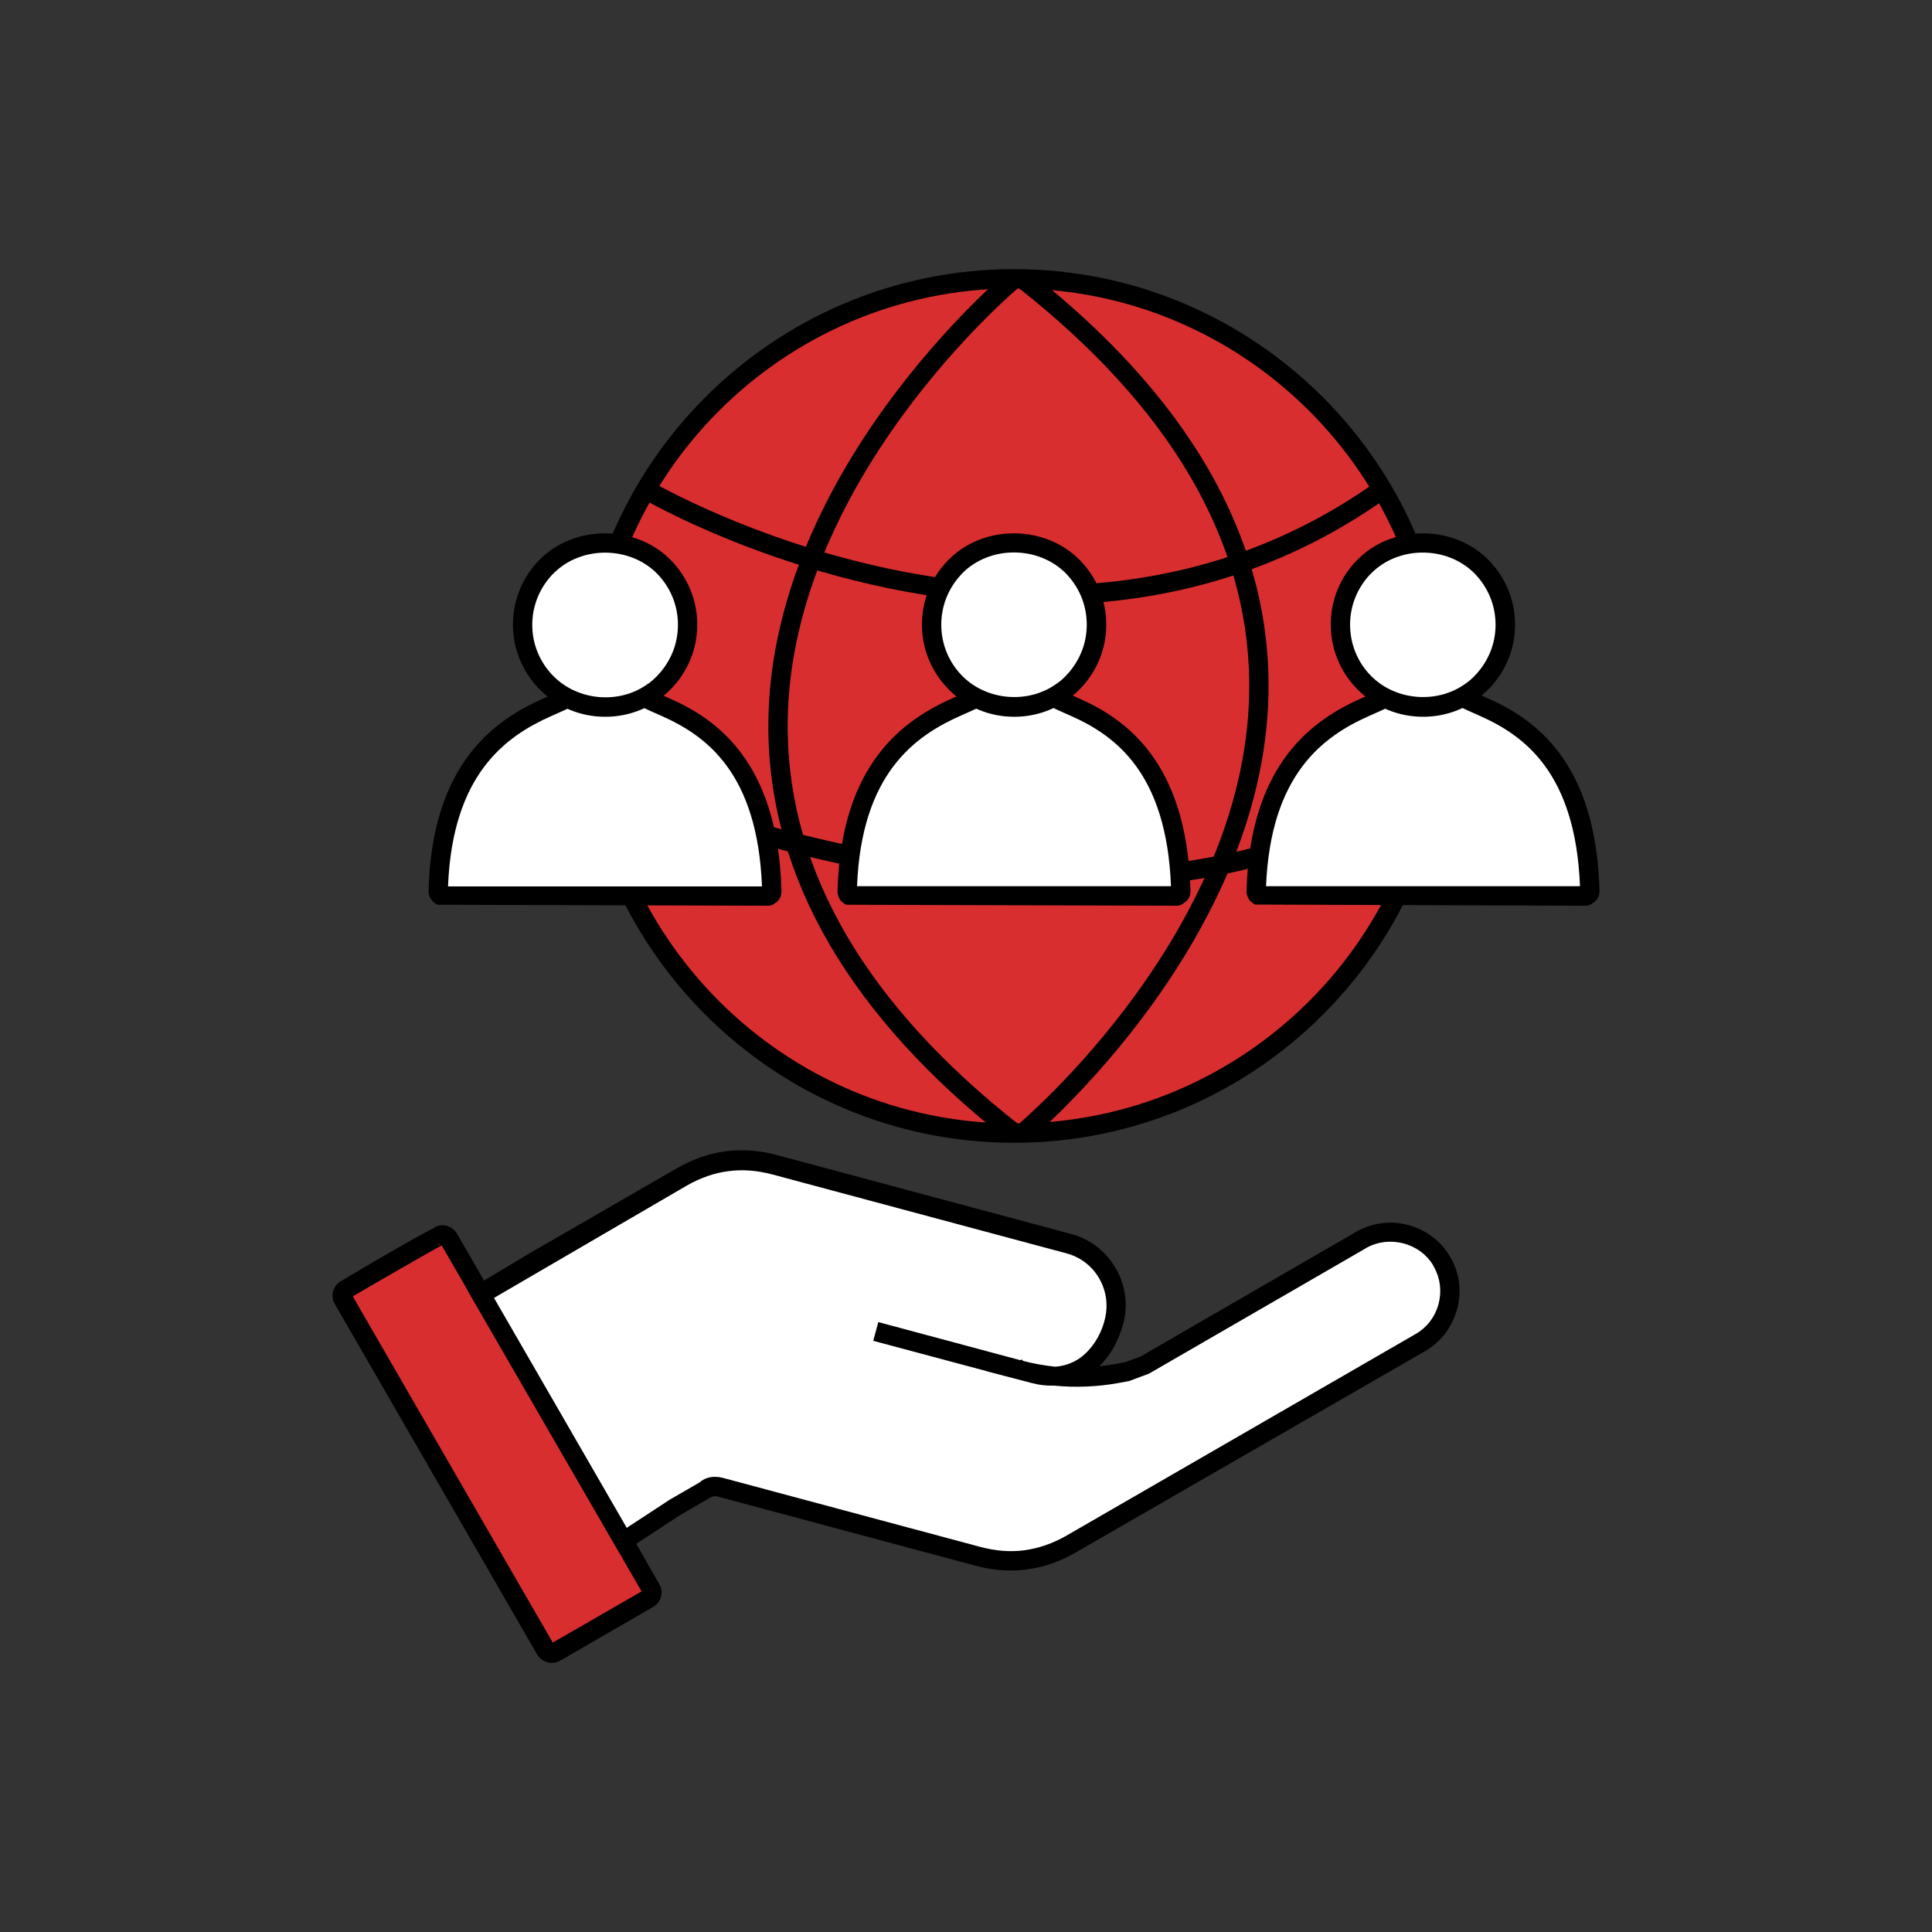 <?xml version="1.0" encoding="utf-8"?>
<!-- Generator: Adobe Illustrator 24.2.3, SVG Export Plug-In . SVG Version: 6.00 Build 0)  -->
<svg version="1.1" id="Layer_1" xmlns="http://www.w3.org/2000/svg" xmlns:xlink="http://www.w3.org/1999/xlink" x="0px" y="0px"
	 viewBox="0 0 100 100" style="enable-background:new 0 0 100 100;" xml:space="preserve">
<rect x="0" y="0" width="100" height="100" fill="#333333" stroke="none"/>
<style type="text/css">
	.st0{fill-rule:evenodd;clip-rule:evenodd;fill:#D92E2F;}
	.st1{fill-rule:evenodd;clip-rule:evenodd;fill:#FFFFFF;}
	.st2{fill:#D92E2F;}
	.st3{clip-path:url(#SVGID_2_);}
	.st4{fill:#FFFFFF;}
	.st5{clip-path:url(#SVGID_4_);fill:#FFFFFF;}
	.st6{fill:none;}
</style>
<g>
	<circle class="st0" cx="52.49" cy="36.54" r="22.11"/>
	<path d="M53.26,59.04l-0.64-0.77c0.12-0.1,12.19-10.19,12.04-23.01c-0.09-7.36-4.13-14.23-12.03-20.43l0.62-0.79
		c8.15,6.4,12.32,13.54,12.41,21.21C65.81,48.55,53.39,58.93,53.26,59.04z"/>
	<path d="M52.49,59.15c-12.47,0-22.61-10.14-22.61-22.61s10.14-22.61,22.61-22.61c12.47,0,22.61,10.14,22.61,22.61
		S64.96,59.15,52.49,59.15z M52.49,14.93c-11.92,0-21.61,9.69-21.61,21.61c0,11.92,9.69,21.61,21.61,21.61S74.1,48.46,74.1,36.54
		C74.1,24.62,64.4,14.93,52.49,14.93z"/>
	<path d="M52.18,59.04c-8.15-6.4-12.32-13.54-12.41-21.21c-0.15-13.31,12.28-23.69,12.4-23.79l0.64,0.77
		C52.68,14.92,40.62,25,40.77,37.83c0.09,7.36,4.13,14.23,12.03,20.43L52.18,59.04z"/>
	<path d="M54.01,31.3c-11.36,0-20.69-5.45-20.83-5.53l0.51-0.86c0.21,0.12,20.68,12.06,37.55,0.02l0.58,0.81
		C65.99,29.91,59.74,31.3,54.01,31.3z"/>
	<path d="M55.21,46.04c-3.36,0-6.54-0.36-9.31-0.85c-8.71-1.54-15.37-4.65-15.44-4.68l0.43-0.9c0.26,0.12,26.23,12.1,43.14,0.04
		l0.58,0.81C68.62,44.73,61.6,46.04,55.21,46.04z"/>
	<path class="st0" d="M32.67,80.45L32.67,80.45l-0.01-0.01l-9.45-16.36c-0.05-0.08-0.13-0.14-0.22-0.16
		c-0.09-0.02-0.19-0.02-0.27,0.03c-0.01,0-4.45,2.55-4.84,2.8c-0.08,0.05-0.14,0.13-0.16,0.22c-0.02,0.09-0.02,0.19,0.03,0.27
		l10.49,18.17c0.05,0.08,0.13,0.14,0.22,0.16c0.09,0.02,0.19,0.02,0.27-0.03l4.76-2.75c0.03-0.02,0.07-0.05,0.11-0.07
		c0.07-0.05,0.11-0.12,0.13-0.2c0.02-0.08,0.02-0.16-0.02-0.24c-0.02-0.04-0.04-0.08-0.06-0.12L32.67,80.45L32.67,80.45z"/>
	<path d="M28.56,86.07c-0.08,0-0.15-0.01-0.23-0.03c-0.21-0.06-0.4-0.2-0.52-0.39L17.32,67.48c-0.11-0.19-0.14-0.42-0.08-0.64
		c0.06-0.22,0.2-0.41,0.39-0.52c0.04-0.02,3.83-2.29,4.86-2.77l-0.01-0.02c0.2-0.11,0.44-0.14,0.65-0.08c0.22,0.06,0.4,0.2,0.52,0.4
		l9.48,16.4L33.1,80.2l1.07,1.88c0.08,0.18,0.09,0.38,0.04,0.57c-0.05,0.19-0.17,0.36-0.32,0.47l-0.16,0.1l-4.76,2.75
		C28.86,86.03,28.71,86.07,28.56,86.07z M18.26,67.1l10.35,17.92l4.6-2.65l-0.97-1.67l0.01,0l-9.39-16.24
		C22.19,64.82,18.95,66.69,18.26,67.1z M22.73,64.36l-0.06,0.04l0.06,0.05V64.36z"/>
	<path class="st1" d="M45.33,68.9l8.18,2.19c1,0.27,1.9,0.1,2.6-0.37c0.36-0.24,0.68-0.56,0.94-0.95l0.01-0.02l0.01-0.01
		c0.26-0.39,0.46-0.84,0.59-1.34c0.24-0.88,0.09-1.78-0.33-2.51v0c-0.42-0.73-1.13-1.31-2.01-1.54L40.1,60.27
		c-0.85-0.23-1.68-0.29-2.48-0.19c-0.8,0.11-1.58,0.38-2.34,0.82l-7.66,4.42l-2.74,1.64l7.38,12.78l2.67-1.75l1.52-0.88
		c0.23-0.16,0.52-0.22,0.81-0.14l13.35,3.58c0.85,0.23,1.68,0.29,2.48,0.18c0.8-0.11,1.58-0.38,2.34-0.82l18.08-10.44
		c0.73-0.42,1.21-1.1,1.42-1.86c0.2-0.74,0.12-1.56-0.27-2.27c-0.02-0.03-0.04-0.07-0.06-0.1c-0.42-0.7-1.09-1.17-1.83-1.37
		c-0.74-0.2-1.54-0.13-2.25,0.26c-0.04,0.03-0.09,0.05-0.13,0.08l-11.17,6.45c-0.24,0.09-0.62,0.23-0.86,0.32l-0.53,0.1
		c-1.66,0.3-3.37,0.24-5.01-0.18l0.23-0.07L45.33,68.9z"/>
	<path d="M52.33,81.29c-0.6,0-1.22-0.08-1.84-0.25l-13.35-3.58c-0.13-0.04-0.28-0.01-0.4,0.07l-1.55,0.9l-3.09,2.02L24.2,66.79
		l3.16-1.89l7.67-4.43c0.82-0.47,1.67-0.77,2.53-0.88s1.76-0.05,2.67,0.2l15.21,4.08c0.98,0.26,1.8,0.89,2.31,1.78l0.07,0.12
		c0.45,0.85,0.57,1.83,0.31,2.77c-0.15,0.55-0.37,1.05-0.66,1.49c-0.18,0.26-0.37,0.49-0.57,0.69c0.28-0.03,0.55-0.07,0.83-0.12
		l0.53-0.1l0.78-0.29l11.24-6.5c0.8-0.43,1.73-0.54,2.62-0.3c0.89,0.24,1.65,0.8,2.13,1.59l0.07,0.12c0.45,0.8,0.56,1.74,0.32,2.64
		c-0.25,0.92-0.83,1.69-1.65,2.17L55.69,80.35c-0.81,0.47-1.66,0.77-2.53,0.88C52.89,81.27,52.61,81.29,52.33,81.29z M37.01,76.44
		c0.13,0,0.26,0.02,0.39,0.05l13.35,3.58c0.79,0.21,1.55,0.27,2.28,0.17c0.73-0.1,1.46-0.35,2.16-0.75l18.08-10.44
		c0.59-0.34,1.01-0.89,1.19-1.56c0.17-0.65,0.09-1.32-0.23-1.9l-0.07-0.13c-0.32-0.53-0.87-0.93-1.51-1.1
		c-0.64-0.17-1.32-0.1-1.89,0.21c-0.01,0.01-0.08,0.05-0.15,0.09L59.47,71.1l-1.02,0.38l-0.53,0.1c-1.1,0.2-2.24,0.25-3.36,0.14
		c-0.4,0.01-0.78-0.03-1.18-0.14l-2.37-0.62l0.02,0l-5.83-1.56l0.26-0.97l7.34,1.97l0.1-0.03l0.05,0.07v0
		c0.54,0.14,1.1,0.24,1.66,0.3c0.45-0.03,0.86-0.17,1.23-0.41c0.3-0.2,0.57-0.48,0.8-0.81c0.25-0.37,0.43-0.77,0.54-1.21
		c0.19-0.73,0.09-1.48-0.28-2.13l-0.06-0.1c-0.38-0.6-0.96-1.03-1.65-1.21l-15.21-4.08c-0.79-0.21-1.56-0.27-2.28-0.17
		c-0.73,0.09-1.46,0.35-2.16,0.75l-9.97,5.81l6.87,11.9l2.23-1.46l1.54-0.89C36.43,76.53,36.71,76.44,37.01,76.44z"/>
	<path class="st1" d="M29.52,36.07c-0.42,0.2-0.81,0.37-1.18,0.53c-2.7,1.2-5.49,3.46-5.65,9.52c0,0.04,0,0.07,0.01,0.1
		c0.01,0.03,0.03,0.05,0.06,0.08c0.03,0.03,0.06,0.05,0.08,0.06c0.02,0.01,0.05,0.01,0.1,0.01h16.77c0.05,0,0.08,0,0.1-0.01
		c0.02-0.01,0.05-0.03,0.08-0.06c0.03-0.03,0.05-0.06,0.06-0.08c0.01-0.03,0.02-0.06,0.01-0.1c-0.16-6.06-2.79-8.32-5.49-9.52l0,0
		c-0.37-0.16-0.75-0.33-1.18-0.53H29.52z"/>
	<path d="M39.71,46.88l-17.06-0.05c-0.1-0.04-0.17-0.1-0.25-0.17l-0.16-0.23c-0.05-0.13-0.06-0.23-0.06-0.33
		c0.18-6.64,3.48-8.86,5.95-9.95c0.36-0.16,0.75-0.33,1.17-0.53l0.43,0.9c-0.43,0.2-0.82,0.38-1.19,0.54
		c-2.37,1.05-5.12,3.01-5.35,8.82h16.25c-0.23-5.88-2.89-7.8-5.19-8.82c-0.37-0.16-0.76-0.34-1.19-0.54l0.43-0.9
		c0.42,0.2,0.8,0.37,1.17,0.53c2.4,1.06,5.61,3.25,5.79,9.96l0,0.09l-0.04,0.19c-0.05,0.12-0.1,0.19-0.16,0.26l-0.24,0.17
		C39.91,46.86,39.82,46.88,39.71,46.88z"/>
	<path class="st1" d="M33.84,35.79l0.02-0.02c0.15-0.11,0.3-0.24,0.44-0.37l0.04-0.05c0.77-0.77,1.25-1.84,1.25-3.02
		c0-1.18-0.48-2.25-1.25-3.02c-0.77-0.77-1.84-1.25-3.02-1.25c-1.18,0-2.25,0.48-3.02,1.25h0c-0.77,0.77-1.25,1.84-1.25,3.02
		c0,1.18,0.48,2.25,1.25,3.02c0.77,0.77,1.84,1.25,3.02,1.25C32.26,36.6,33.13,36.3,33.84,35.79L33.84,35.79z"/>
	<path d="M31.32,37.1c-1.28,0-2.47-0.5-3.37-1.4c-0.9-0.9-1.4-2.1-1.4-3.37c0-1.28,0.5-2.48,1.39-3.37l0.16-0.15
		c1.81-1.66,4.84-1.6,6.59,0.15c0.9,0.9,1.4,2.1,1.4,3.37c0,1.27-0.5,2.47-1.4,3.37c-0.2,0.2-0.37,0.34-0.54,0.47l-0.02,0.02
		C33.32,36.79,32.34,37.1,31.32,37.1z M28.55,29.78c-0.64,0.7-1,1.6-1,2.56c0,1.01,0.39,1.95,1.11,2.67
		c1.28,1.28,3.43,1.45,4.88,0.38l0.04-0.02c0.12-0.09,0.25-0.2,0.37-0.32c0.75-0.75,1.14-1.7,1.14-2.71c0-1.01-0.39-1.95-1.1-2.67
		c-1.43-1.42-3.91-1.42-5.33,0L28.55,29.78z"/>
	<path class="st1" d="M50.68,36.07c-0.42,0.2-0.81,0.37-1.18,0.53c-2.7,1.2-5.49,3.46-5.65,9.52c0,0.04,0,0.07,0.01,0.1
		c0.01,0.03,0.03,0.05,0.06,0.08c0.03,0.03,0.06,0.05,0.08,0.06c0.02,0.01,0.05,0.01,0.1,0.01h16.77c0.05,0,0.08,0,0.1-0.01
		c0.02-0.01,0.05-0.03,0.08-0.06c0.03-0.03,0.05-0.06,0.06-0.08c0.01-0.03,0.02-0.06,0.01-0.1c-0.16-6.06-2.79-8.32-5.49-9.52l0,0
		c-0.37-0.16-0.75-0.33-1.18-0.53H50.68z"/>
	<path d="M60.87,46.88l-17.06-0.05c-0.1-0.04-0.17-0.1-0.25-0.17l-0.08-0.08L43.4,46.4c-0.03-0.07-0.05-0.17-0.05-0.28
		c0.18-6.66,3.48-8.88,5.95-9.98c0.36-0.16,0.75-0.33,1.17-0.53l0.43,0.9c-0.43,0.2-0.82,0.38-1.19,0.54
		c-2.37,1.05-5.12,3.01-5.35,8.82h16.25c-0.23-5.88-2.89-7.8-5.19-8.82c-0.37-0.16-0.76-0.34-1.19-0.54l0.43-0.9
		c0.42,0.2,0.8,0.37,1.17,0.53c2.4,1.06,5.61,3.25,5.79,9.96l0,0.09l-0.04,0.19c-0.04,0.11-0.1,0.19-0.18,0.27l-0.22,0.16
		C61.08,46.86,60.99,46.88,60.87,46.88z"/>
	<path class="st1" d="M55,35.79l0.02-0.02c0.15-0.11,0.3-0.24,0.44-0.37l0.04-0.05c0.77-0.77,1.25-1.84,1.25-3.02
		c0-1.18-0.48-2.25-1.25-3.02c-0.77-0.77-1.84-1.25-3.02-1.25c-1.18,0-2.25,0.48-3.02,1.25h0c-0.77,0.77-1.25,1.84-1.25,3.02
		c0,1.18,0.48,2.25,1.25,3.02c0.77,0.77,1.84,1.25,3.02,1.25C53.43,36.6,54.3,36.3,55,35.79L55,35.79z"/>
	<path d="M52.49,37.1c-1.28,0-2.47-0.5-3.37-1.4c-0.9-0.9-1.4-2.1-1.4-3.37s0.49-2.47,1.39-3.37l0.16-0.15
		c1.81-1.66,4.84-1.6,6.59,0.15c0.9,0.9,1.4,2.1,1.4,3.37c0,1.27-0.5,2.47-1.4,3.37c-0.2,0.2-0.37,0.34-0.54,0.47l-0.02,0.02
		C54.48,36.79,53.51,37.1,52.49,37.1z M49.72,29.77c-0.64,0.7-1,1.6-1,2.56c0,1.01,0.39,1.96,1.1,2.67
		c1.28,1.28,3.43,1.44,4.88,0.38l0.02-0.01c0.14-0.1,0.27-0.21,0.39-0.33c0.75-0.75,1.14-1.7,1.14-2.71c0-1.01-0.39-1.95-1.1-2.67
		c-1.43-1.42-3.91-1.42-5.33,0L49.72,29.77z"/>
	<path class="st1" d="M71.85,36.07c-0.42,0.2-0.81,0.37-1.18,0.53c-2.7,1.2-5.49,3.46-5.65,9.52c0,0.04,0,0.07,0.01,0.1
		c0.01,0.03,0.03,0.05,0.06,0.08c0.03,0.03,0.06,0.05,0.08,0.06c0.02,0.01,0.05,0.01,0.1,0.01h16.77c0.05,0,0.08,0,0.1-0.01
		c0.02-0.01,0.05-0.03,0.08-0.06c0.03-0.03,0.05-0.06,0.06-0.08c0.01-0.03,0.02-0.06,0.01-0.1c-0.16-6.06-2.79-8.32-5.49-9.52l0,0
		c-0.37-0.16-0.75-0.33-1.18-0.53H71.85z"/>
	<path d="M82.04,46.88l-17.07-0.06c-0.07-0.03-0.15-0.09-0.23-0.16l-0.08-0.08l-0.09-0.18c-0.03-0.07-0.05-0.17-0.05-0.28
		c0.18-6.66,3.48-8.88,5.95-9.98c0.36-0.16,0.75-0.33,1.17-0.53l0.43,0.9c-0.43,0.2-0.82,0.38-1.19,0.54
		c-2.37,1.05-5.11,3-5.35,8.82h16.25c-0.23-5.88-2.89-7.8-5.19-8.82c-0.37-0.16-0.76-0.34-1.19-0.54l0.43-0.9
		c0.42,0.2,0.8,0.37,1.17,0.53c2.4,1.06,5.61,3.25,5.79,9.96l0,0.09l-0.04,0.19c-0.04,0.11-0.1,0.19-0.18,0.27l-0.24,0.17
		C82.24,46.86,82.15,46.88,82.04,46.88z"/>
	<path class="st1" d="M76.17,35.79l0.02-0.02c0.15-0.11,0.3-0.24,0.44-0.37l0.04-0.05c0.77-0.77,1.25-1.84,1.25-3.02
		c0-1.18-0.48-2.25-1.25-3.02c-0.77-0.77-1.84-1.25-3.02-1.25c-1.18,0-2.25,0.48-3.02,1.25h0c-0.77,0.77-1.25,1.84-1.25,3.02
		c0,1.18,0.48,2.25,1.25,3.02c0.77,0.77,1.84,1.25,3.02,1.25C74.59,36.6,75.46,36.3,76.17,35.79L76.17,35.79z"/>
	<path d="M73.65,37.1c-1.28,0-2.47-0.5-3.37-1.4c-0.9-0.9-1.4-2.1-1.4-3.37s0.49-2.47,1.39-3.37l0.16-0.15
		c1.81-1.66,4.85-1.6,6.59,0.15c0.9,0.9,1.4,2.1,1.4,3.37c0,1.27-0.5,2.47-1.4,3.37c-0.21,0.2-0.37,0.34-0.54,0.47l-0.02,0.02
		C75.65,36.79,74.67,37.1,73.65,37.1z M70.88,29.77c-0.64,0.7-1,1.6-1,2.56c0,1.01,0.39,1.96,1.1,2.67
		c1.28,1.28,3.43,1.44,4.88,0.38l0.02-0.01c0.14-0.1,0.27-0.21,0.39-0.33c0.75-0.75,1.14-1.7,1.14-2.7c0-1.01-0.39-1.95-1.1-2.67
		c-1.42-1.42-3.91-1.43-5.33,0L70.88,29.77z"/>
</g>
</svg>
